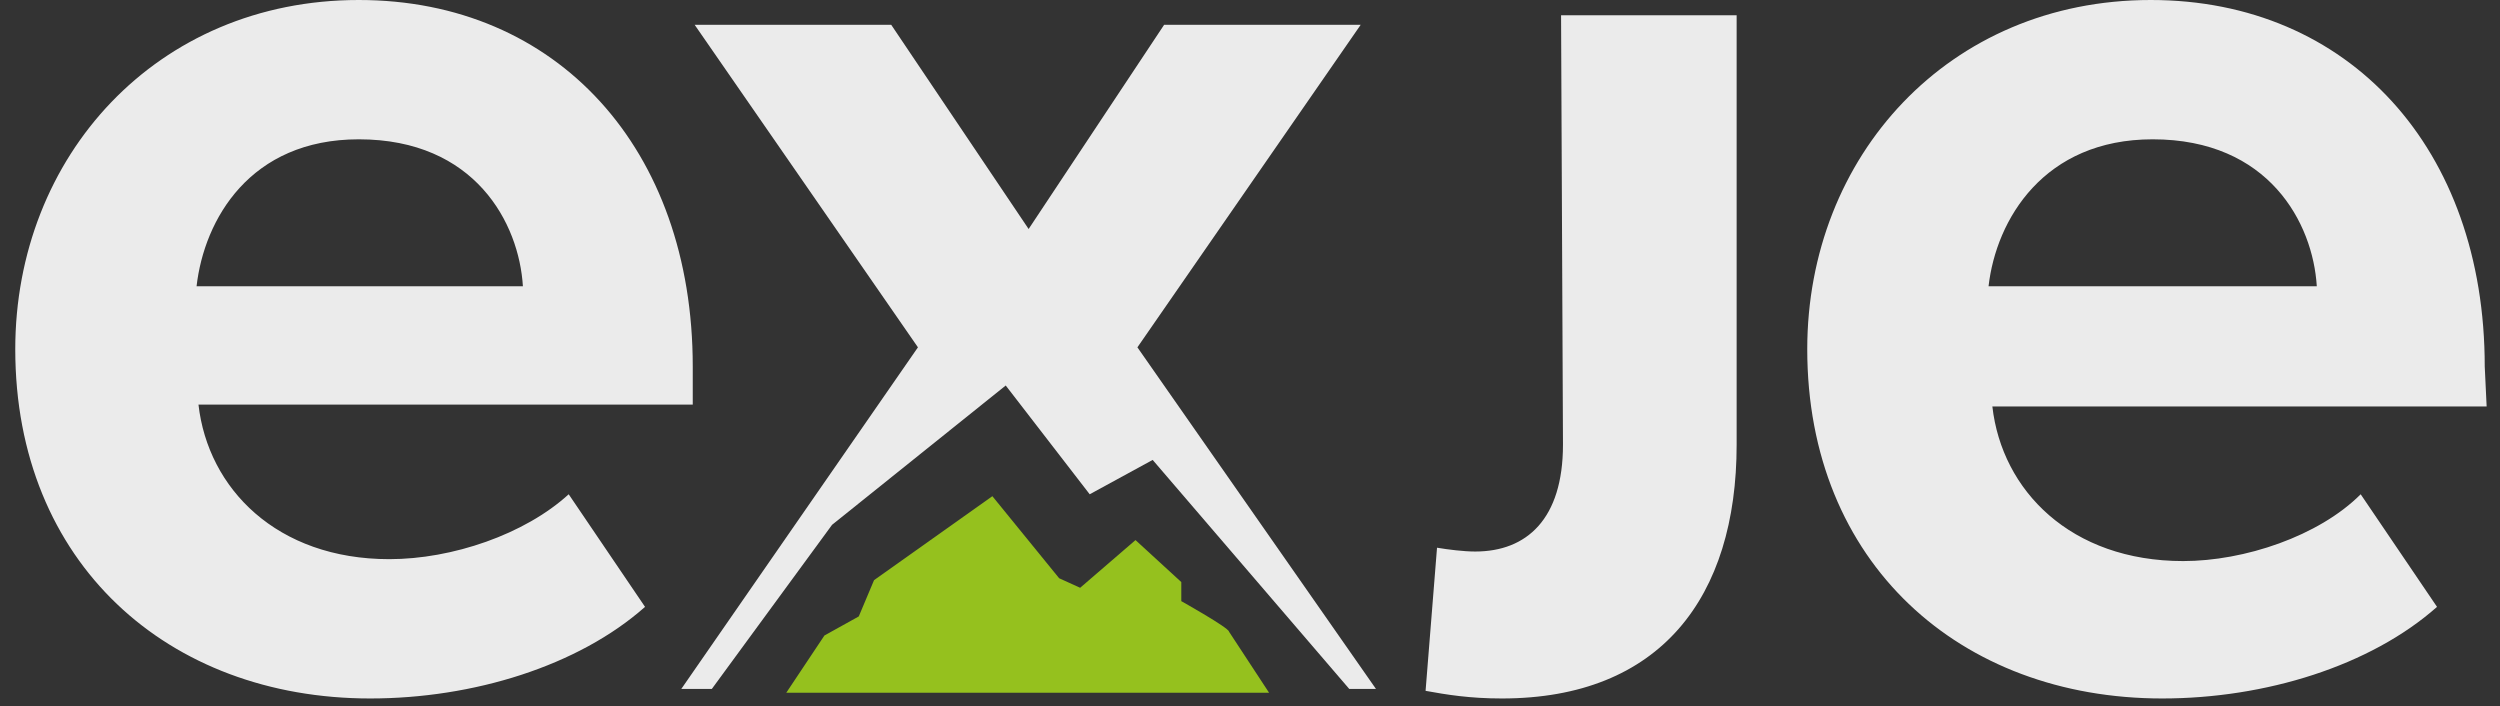 <?xml version="1.0" encoding="UTF-8"?> <svg xmlns="http://www.w3.org/2000/svg" width="131" height="37" viewBox="0 0 131 37" fill="none"><rect x="0" y="0" width="131" height="37" fill="#333333" stroke="none"/> <path d="M20.4 29.3C14.5 29.3 10.9 25.6 10.4 21.2H36.3V19.2C36.3 7.8 29.2 0 18.8 0C8.2 0 0.8 8.2 0.8 18.3C0.8 29.5 8.8 36.6 19.4 36.6C24.8 36.6 30.3 34.9 33.8 31.8L29.8 25.9C27.5 28 23.7 29.3 20.4 29.3ZM18.8 7.3C24.9 7.3 27.2 11.7 27.4 15H10.3C10.7 11.5 13.1 7.3 18.8 7.3ZM81.9 23.3C81.9 27.2 80 28.9 77.3 28.9C76.7 28.9 75.9 28.8 75.3 28.7L74.7 36.2C75.8 36.4 77 36.6 78.7 36.6C87 36.6 91 31.3 91 23.3V0.8H81.8L81.9 23.3ZM130.2 19.2C130.2 7.8 123.1 0 112.7 0C102.1 0 94.7 8.2 94.7 18.3C94.7 29.5 102.7 36.6 113.3 36.6C118.7 36.6 124.2 34.9 127.7 31.8L123.7 25.9C121.5 28.1 117.6 29.4 114.4 29.4C108.5 29.4 104.9 25.7 104.4 21.3H130.3L130.2 19.2ZM104.2 15C104.6 11.5 107.1 7.3 112.8 7.3C118.9 7.3 121.2 11.7 121.4 15H104.2Z" fill="#EBEBEB"></path> <path d="M71.3 1.3H61L53.9 12L46.7 1.3H36.4L48.1 18.2L35.7 36.1H37.3L43.6 27.5L52.7 20.2L57.1 25.9L60.4 24.1L70.7 36.1H72.1L59.6 18.2L71.3 1.3Z" fill="#EBEBEB"></path> <path d="M61.9 31.5V30.5L59.5 28.3L56.6 30.8L55.5 30.3L52 26L45.8 30.4L45 32.3L43.2 33.3L41.2 36.3H66.5L64.4 33.1C64.4 32.9 61.9 31.5 61.9 31.5Z" fill="#95C11E"></path> </svg> 